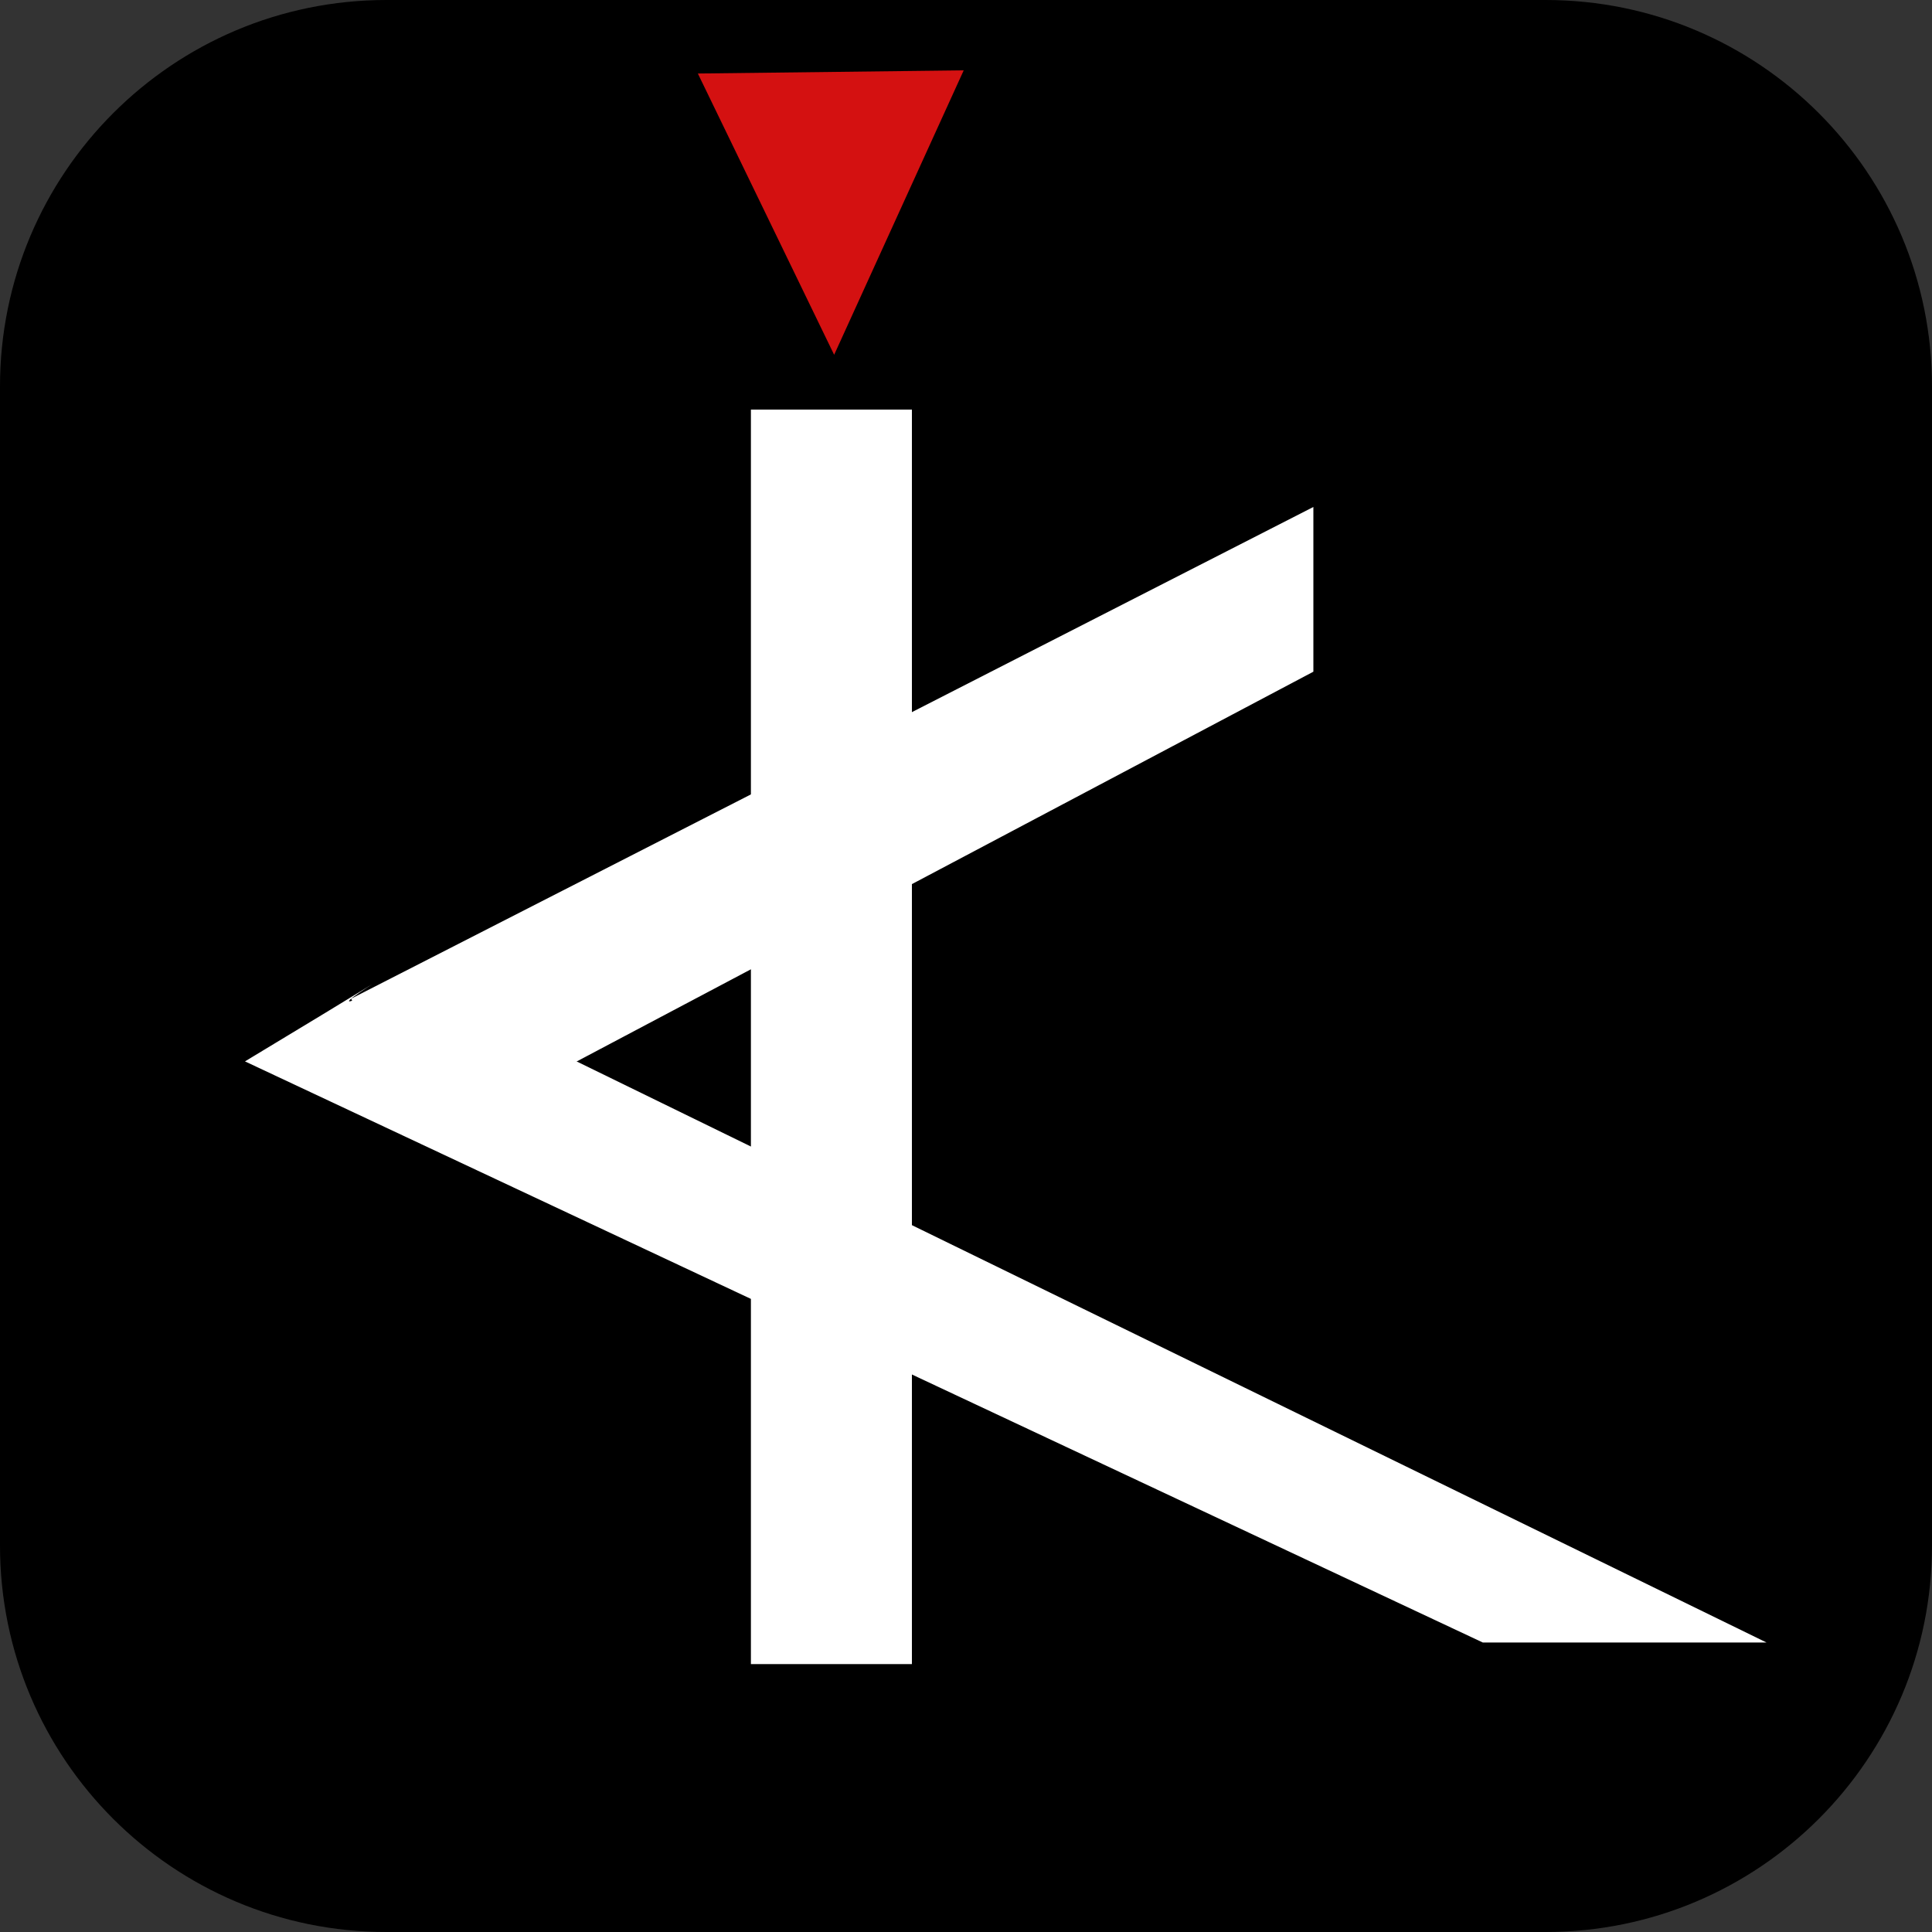 <svg width="1500" height="1500" viewBox="0 0 1500 1500" fill="none" xmlns="http://www.w3.org/2000/svg">
<rect x="0" y="0" width="1500" height="1500" fill="#333333" stroke="none"/>
<path d="M0 300C0 134.315 134.315 0 300 0H1200C1365.69 0 1500 134.315 1500 300V1200C1500 1365.69 1365.69 1500 1200 1500H300C134.315 1500 0 1365.69 0 1200V300Z" fill="black"/>
<path d="M647.63 275.461L541.814 57.081L748.218 54.624L647.63 275.461Z" fill="#D41111"/>
<rect x="583" y="318" width="125" height="974" fill="white"/>
<path d="M190.2 824.058C400.504 697.368 189.227 821.499 312.734 758.173L1371.5 1275.23L1151.23 1275.23L190.2 824.058Z" fill="white"/>
<path d="M329.493 886.689L272.613 775.38L1019.7 393.616L1019.7 521.5L329.493 886.689Z" fill="white"/>
</svg>

